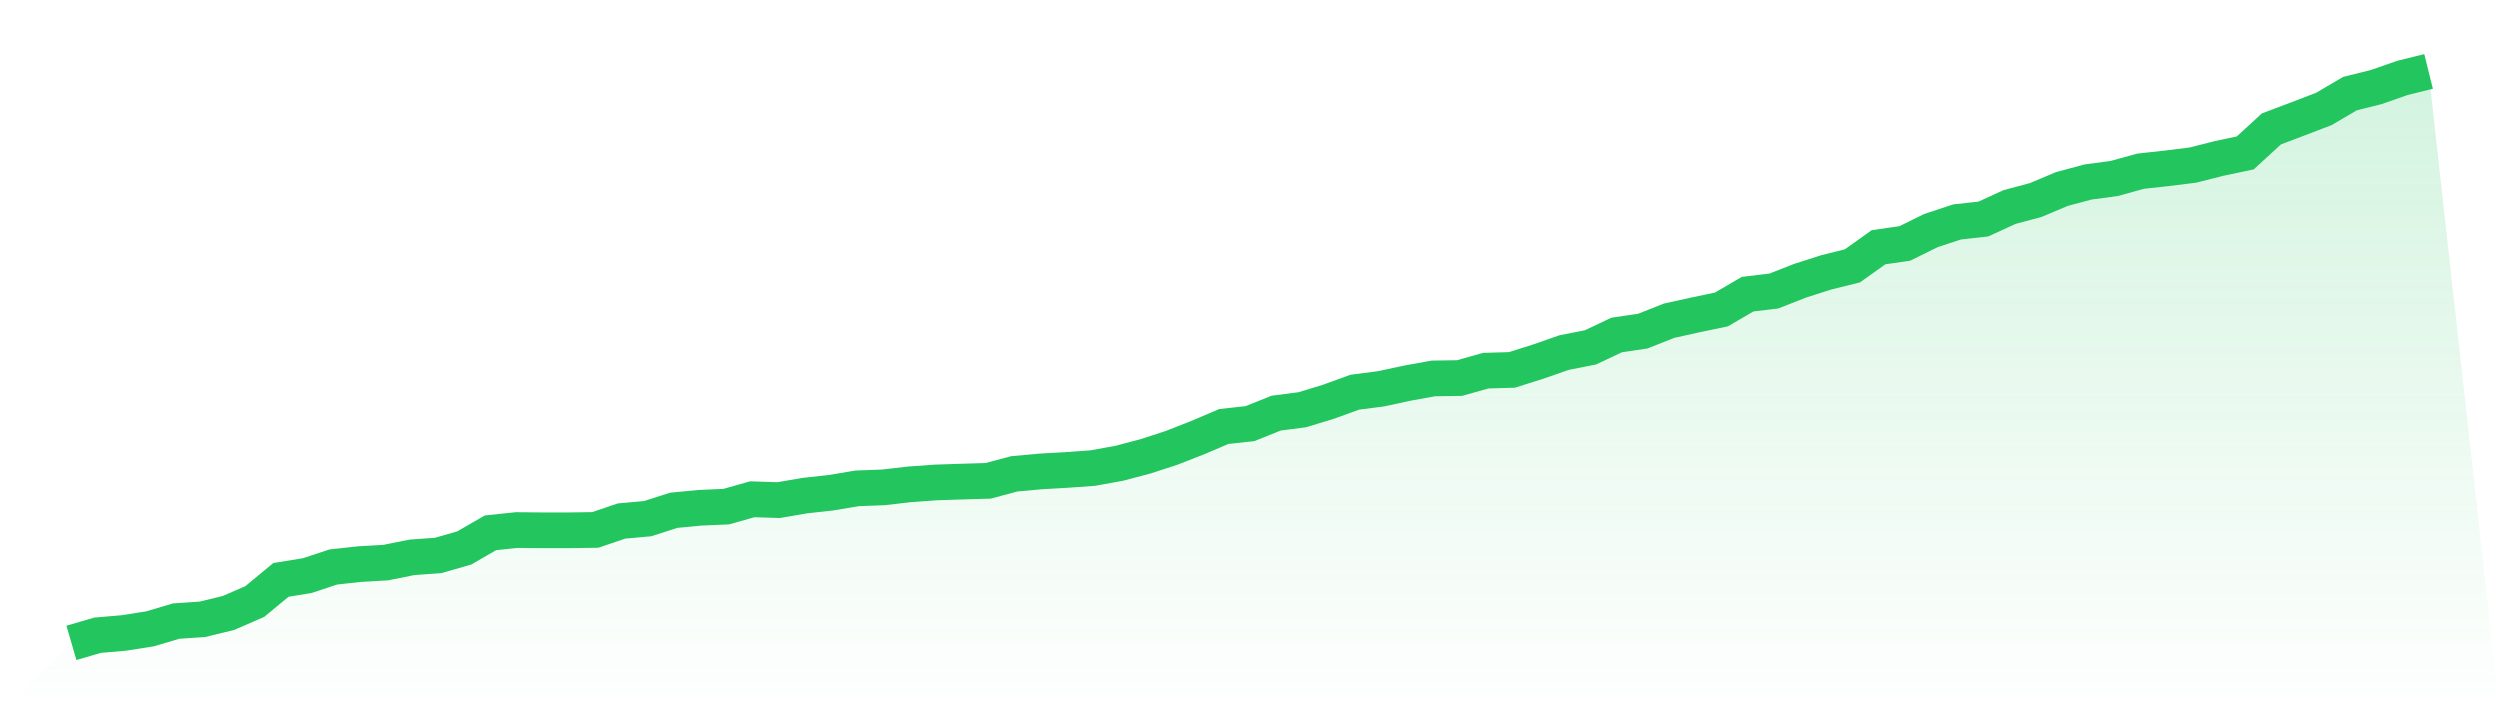 <svg viewBox="0 0 140 40" xmlns="http://www.w3.org/2000/svg">
<defs>
<linearGradient id="gradient" x1="0" x2="0" y1="0" y2="1">
<stop offset="0%" stop-color="#22c55e" stop-opacity="0.2"/>
<stop offset="100%" stop-color="#22c55e" stop-opacity="0"/>
</linearGradient>
</defs>
<path d="M4,36 L4,36 L5.467,35.572 L6.933,35.446 L8.4,35.215 L9.867,34.78 L11.333,34.682 L12.8,34.324 L14.267,33.686 L15.733,32.473 L17.2,32.235 L18.667,31.751 L20.133,31.59 L21.6,31.506 L23.067,31.211 L24.533,31.106 L26,30.685 L27.467,29.837 L28.933,29.683 L30.4,29.697 L31.867,29.697 L33.333,29.676 L34.8,29.178 L36.267,29.045 L37.733,28.575 L39.2,28.435 L40.667,28.372 L42.133,27.958 L43.6,28.007 L45.067,27.755 L46.533,27.593 L48,27.348 L49.467,27.292 L50.933,27.124 L52.4,27.018 L53.867,26.969 L55.333,26.927 L56.8,26.535 L58.267,26.401 L59.733,26.317 L61.2,26.212 L62.667,25.946 L64.133,25.56 L65.6,25.083 L67.067,24.508 L68.533,23.884 L70,23.723 L71.467,23.134 L72.933,22.945 L74.4,22.496 L75.867,21.963 L77.333,21.774 L78.8,21.458 L80.267,21.192 L81.733,21.171 L83.2,20.757 L84.667,20.715 L86.133,20.252 L87.6,19.741 L89.067,19.453 L90.533,18.759 L92,18.542 L93.467,17.96 L94.933,17.637 L96.4,17.329 L97.867,16.473 L99.333,16.298 L100.8,15.723 L102.267,15.253 L103.733,14.889 L105.2,13.844 L106.667,13.634 L108.133,12.911 L109.6,12.428 L111.067,12.266 L112.533,11.593 L114,11.201 L115.467,10.584 L116.933,10.191 L118.4,9.995 L119.867,9.588 L121.333,9.427 L122.8,9.245 L124.267,8.873 L125.733,8.564 L127.2,7.218 L128.667,6.664 L130.133,6.103 L131.6,5.241 L133.067,4.876 L134.533,4.365 L136,4 L140,40 L0,40 z" fill="url(#gradient)"/>
<path d="M4,36 L4,36 L5.467,35.572 L6.933,35.446 L8.4,35.215 L9.867,34.78 L11.333,34.682 L12.8,34.324 L14.267,33.686 L15.733,32.473 L17.2,32.235 L18.667,31.751 L20.133,31.59 L21.6,31.506 L23.067,31.211 L24.533,31.106 L26,30.685 L27.467,29.837 L28.933,29.683 L30.4,29.697 L31.867,29.697 L33.333,29.676 L34.8,29.178 L36.267,29.045 L37.733,28.575 L39.2,28.435 L40.667,28.372 L42.133,27.958 L43.6,28.007 L45.067,27.755 L46.533,27.593 L48,27.348 L49.467,27.292 L50.933,27.124 L52.4,27.018 L53.867,26.969 L55.333,26.927 L56.8,26.535 L58.267,26.401 L59.733,26.317 L61.2,26.212 L62.667,25.946 L64.133,25.56 L65.6,25.083 L67.067,24.508 L68.533,23.884 L70,23.723 L71.467,23.134 L72.933,22.945 L74.4,22.496 L75.867,21.963 L77.333,21.774 L78.8,21.458 L80.267,21.192 L81.733,21.171 L83.2,20.757 L84.667,20.715 L86.133,20.252 L87.6,19.741 L89.067,19.453 L90.533,18.759 L92,18.542 L93.467,17.96 L94.933,17.637 L96.4,17.329 L97.867,16.473 L99.333,16.298 L100.8,15.723 L102.267,15.253 L103.733,14.889 L105.2,13.844 L106.667,13.634 L108.133,12.911 L109.6,12.428 L111.067,12.266 L112.533,11.593 L114,11.201 L115.467,10.584 L116.933,10.191 L118.4,9.995 L119.867,9.588 L121.333,9.427 L122.8,9.245 L124.267,8.873 L125.733,8.564 L127.2,7.218 L128.667,6.664 L130.133,6.103 L131.6,5.241 L133.067,4.876 L134.533,4.365 L136,4" fill="none" stroke="#22c55e" stroke-width="2"/>
</svg>